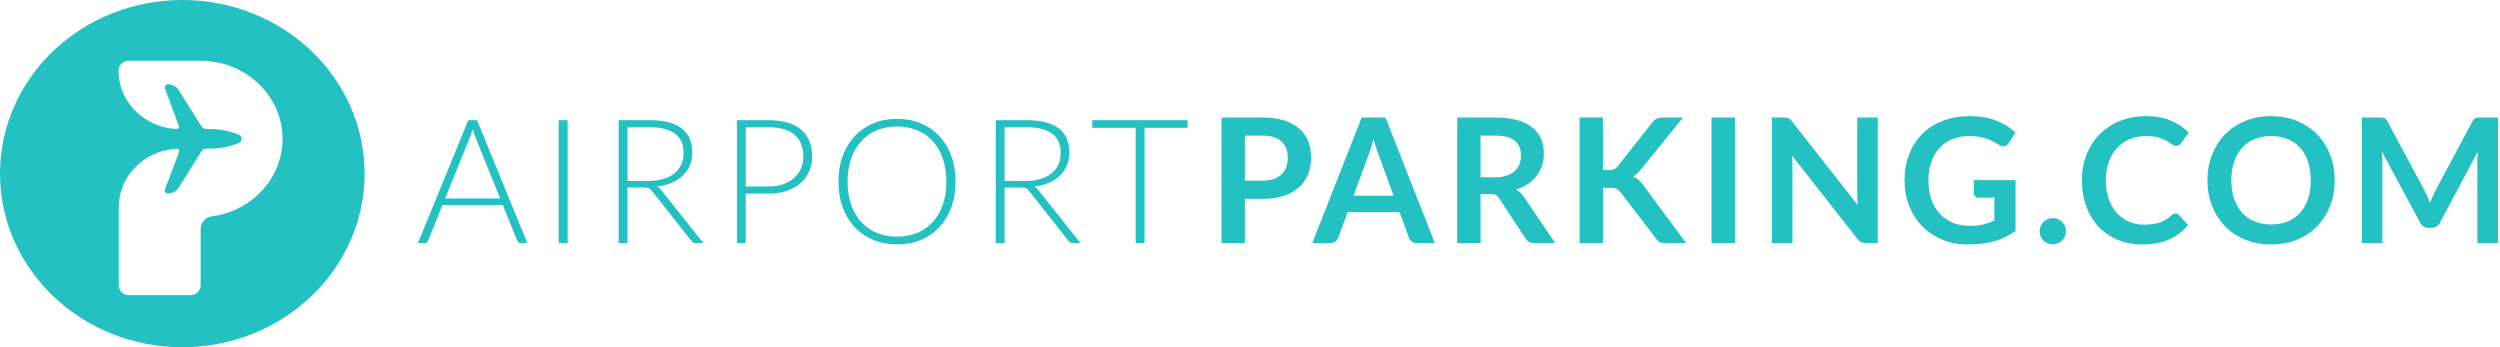 <?xml version="1.0" encoding="UTF-8"?>
<svg width="288px" height="40px" viewBox="0 0 288 40" version="1.1" xmlns="http://www.w3.org/2000/svg" xmlns:xlink="http://www.w3.org/1999/xlink">
    <!-- Generator: Sketch 51.1 (57501) - http://www.bohemiancoding.com/sketch -->
    <title>AirportParking.com Logo</title>
    <desc>Created with Sketch.</desc>
    <defs></defs>
    <g id="Page-1" stroke="none" stroke-width="1" fill="none" fill-rule="evenodd">
        <g id="SearchBox-Copy-2" transform="translate(-114, -20)" fill="#24C1C2">
            <g id="AirportParking.com-Logo" transform="translate(114, 20)">
                <path d="M21,0 C9.405,0 0,8.957 0,20 C0,31.043 9.405,40 21,40 C32.595,40 42,31.043 42,20 C42,8.957 32.611,0 21,0 Z M32.55,16 C32.55,20.455 29.149,24.163 24.699,24.88 C24.62,24.895 24.542,24.91 24.448,24.91 C23.68,25 23.116,25.628 23.116,26.36 L23.116,27.093 L23.116,32.879 C23.116,33.507 22.583,34 21.94,34 L14.857,34 C14.199,34 13.681,33.492 13.681,32.879 L13.681,25 L13.681,23.879 C13.681,20.35 16.502,17.465 20.107,17.151 C20.169,17.151 20.279,17.136 20.373,17.136 C20.561,17.121 20.702,17.301 20.64,17.48 L19.01,21.801 C18.9,22.07 19.135,22.339 19.433,22.294 L19.668,22.249 C20.044,22.174 20.373,21.965 20.561,21.651 L23.21,17.435 C23.335,17.241 23.554,17.121 23.79,17.121 L24.197,17.121 C25.325,17.121 26.454,16.897 27.504,16.478 C27.943,16.299 27.943,15.686 27.504,15.507 C26.454,15.088 25.341,14.864 24.197,14.864 L23.79,14.864 C23.554,14.864 23.335,14.744 23.21,14.55 L20.561,10.349 C20.373,10.035 20.044,9.826 19.668,9.751 L19.433,9.706 C19.135,9.646 18.9,9.93 19.01,10.199 L20.608,14.52 C20.671,14.684 20.53,14.864 20.342,14.864 C20.248,14.864 20.138,14.849 20.06,14.849 C16.455,14.535 13.65,11.635 13.65,8.121 C13.65,7.508 14.183,7 14.825,7 L23.084,7 C28.319,7 32.55,11.037 32.55,16 Z" id="Shape-Copy-2" fill-rule="nonzero"></path>
                <path d="M60.75,28 L59.96,28 C59.867,28 59.79,27.975 59.73,27.925 C59.67,27.875 59.623,27.81 59.59,27.73 L57.92,23.62 L50.97,23.62 L49.31,27.73 C49.283,27.803 49.237,27.867 49.17,27.92 C49.103,27.973 49.023,28 48.93,28 L48.15,28 L53.94,13.85 L54.96,13.85 L60.75,28 Z M51.28,22.86 L57.62,22.86 L54.73,15.71 C54.683,15.597 54.637,15.468 54.59,15.325 C54.543,15.182 54.497,15.03 54.45,14.87 C54.403,15.03 54.357,15.182 54.31,15.325 C54.263,15.468 54.217,15.6 54.17,15.72 L51.28,22.86 Z M65.39,28 L64.36,28 L64.36,13.85 L65.39,13.85 L65.39,28 Z M72.29,21.6 L72.29,28 L71.27,28 L71.27,13.85 L74.88,13.85 C76.513,13.85 77.733,14.165 78.54,14.795 C79.347,15.425 79.75,16.35 79.75,17.57 C79.75,18.11 79.657,18.603 79.47,19.05 C79.283,19.497 79.015,19.888 78.665,20.225 C78.315,20.562 77.893,20.838 77.4,21.055 C76.907,21.272 76.35,21.413 75.73,21.48 C75.89,21.58 76.033,21.713 76.16,21.88 L81.03,28 L80.14,28 C80.033,28 79.942,27.98 79.865,27.94 C79.788,27.9 79.713,27.833 79.64,27.74 L75.11,22 C74.997,21.853 74.875,21.75 74.745,21.69 C74.615,21.63 74.413,21.6 74.14,21.6 L72.29,21.6 Z M72.29,20.84 L74.75,20.84 C75.377,20.84 75.938,20.765 76.435,20.615 C76.932,20.465 77.352,20.25 77.695,19.97 C78.038,19.69 78.3,19.353 78.48,18.96 C78.66,18.567 78.75,18.123 78.75,17.63 C78.75,16.623 78.42,15.877 77.76,15.39 C77.1,14.903 76.14,14.66 74.88,14.66 L72.29,14.66 L72.29,20.84 Z M85.91,22.3 L85.91,28 L84.89,28 L84.89,13.85 L88.54,13.85 C90.2,13.85 91.452,14.213 92.295,14.94 C93.138,15.667 93.56,16.703 93.56,18.05 C93.56,18.67 93.445,19.24 93.215,19.76 C92.985,20.28 92.653,20.728 92.22,21.105 C91.787,21.482 91.26,21.775 90.64,21.985 C90.02,22.195 89.32,22.3 88.54,22.3 L85.91,22.3 Z M85.91,21.48 L88.54,21.48 C89.167,21.48 89.727,21.393 90.22,21.22 C90.713,21.047 91.132,20.807 91.475,20.5 C91.818,20.193 92.082,19.832 92.265,19.415 C92.448,18.998 92.54,18.543 92.54,18.05 C92.54,16.963 92.205,16.127 91.535,15.54 C90.865,14.953 89.867,14.66 88.54,14.66 L85.91,14.66 L85.91,21.48 Z M110.08,20.92 C110.08,22.013 109.917,23.005 109.59,23.895 C109.263,24.785 108.803,25.545 108.21,26.175 C107.617,26.805 106.907,27.292 106.08,27.635 C105.253,27.978 104.337,28.15 103.33,28.15 C102.337,28.15 101.427,27.978 100.6,27.635 C99.773,27.292 99.063,26.805 98.47,26.175 C97.877,25.545 97.415,24.785 97.085,23.895 C96.755,23.005 96.59,22.013 96.59,20.92 C96.59,19.833 96.755,18.845 97.085,17.955 C97.415,17.065 97.877,16.305 98.47,15.675 C99.063,15.045 99.773,14.557 100.6,14.21 C101.427,13.863 102.337,13.69 103.33,13.69 C104.337,13.69 105.253,13.862 106.08,14.205 C106.907,14.548 107.617,15.037 108.21,15.67 C108.803,16.303 109.263,17.065 109.59,17.955 C109.917,18.845 110.08,19.833 110.08,20.92 Z M109.02,20.92 C109.02,19.933 108.883,19.047 108.61,18.26 C108.337,17.473 107.952,16.807 107.455,16.26 C106.958,15.713 106.36,15.295 105.66,15.005 C104.96,14.715 104.183,14.57 103.33,14.57 C102.49,14.57 101.722,14.715 101.025,15.005 C100.328,15.295 99.728,15.713 99.225,16.26 C98.722,16.807 98.332,17.473 98.055,18.26 C97.778,19.047 97.64,19.933 97.64,20.92 C97.64,21.913 97.778,22.802 98.055,23.585 C98.332,24.368 98.722,25.033 99.225,25.58 C99.728,26.127 100.328,26.543 101.025,26.83 C101.722,27.117 102.49,27.26 103.33,27.26 C104.183,27.26 104.96,27.117 105.66,26.83 C106.36,26.543 106.958,26.127 107.455,25.58 C107.952,25.033 108.337,24.368 108.61,23.585 C108.883,22.802 109.02,21.913 109.02,20.92 Z M115.73,21.6 L115.73,28 L114.71,28 L114.71,13.85 L118.32,13.85 C119.953,13.85 121.173,14.165 121.98,14.795 C122.787,15.425 123.19,16.35 123.19,17.57 C123.19,18.11 123.097,18.603 122.91,19.05 C122.723,19.497 122.455,19.888 122.105,20.225 C121.755,20.562 121.333,20.838 120.84,21.055 C120.347,21.272 119.79,21.413 119.17,21.48 C119.33,21.58 119.473,21.713 119.6,21.88 L124.47,28 L123.58,28 C123.473,28 123.382,27.98 123.305,27.94 C123.228,27.9 123.153,27.833 123.08,27.74 L118.55,22 C118.437,21.853 118.315,21.75 118.185,21.69 C118.055,21.63 117.853,21.6 117.58,21.6 L115.73,21.6 Z M115.73,20.84 L118.19,20.84 C118.817,20.84 119.378,20.765 119.875,20.615 C120.372,20.465 120.792,20.25 121.135,19.97 C121.478,19.69 121.74,19.353 121.92,18.96 C122.1,18.567 122.19,18.123 122.19,17.63 C122.19,16.623 121.86,15.877 121.2,15.39 C120.54,14.903 119.58,14.66 118.32,14.66 L115.73,14.66 L115.73,20.84 Z M136.82,13.85 L136.82,14.72 L131.85,14.72 L131.85,28 L130.83,28 L130.83,14.72 L125.83,14.72 L125.83,13.85 L136.82,13.85 Z M143.41,22.91 L143.41,28 L140.72,28 L140.72,13.54 L145.43,13.54 C146.397,13.54 147.233,13.653 147.94,13.88 C148.647,14.107 149.23,14.423 149.69,14.83 C150.15,15.237 150.49,15.723 150.71,16.29 C150.93,16.857 151.04,17.477 151.04,18.15 C151.04,18.85 150.923,19.492 150.69,20.075 C150.457,20.658 150.107,21.16 149.64,21.58 C149.173,22 148.59,22.327 147.89,22.56 C147.19,22.793 146.37,22.91 145.43,22.91 L143.41,22.91 Z M143.41,20.81 L145.43,20.81 C145.923,20.81 146.353,20.748 146.72,20.625 C147.087,20.502 147.39,20.325 147.63,20.095 C147.87,19.865 148.05,19.585 148.17,19.255 C148.29,18.925 148.35,18.557 148.35,18.15 C148.35,17.763 148.29,17.413 148.17,17.1 C148.05,16.787 147.87,16.52 147.63,16.3 C147.39,16.08 147.087,15.912 146.72,15.795 C146.353,15.678 145.923,15.62 145.43,15.62 L143.41,15.62 L143.41,20.81 Z M165.29,28 L163.21,28 C162.977,28 162.785,27.942 162.635,27.825 C162.485,27.708 162.377,27.563 162.31,27.39 L161.23,24.44 L155.24,24.44 L154.16,27.39 C154.107,27.543 154.002,27.683 153.845,27.81 C153.688,27.937 153.497,28 153.27,28 L151.18,28 L156.86,13.54 L159.61,13.54 L165.29,28 Z M155.93,22.54 L160.54,22.54 L158.78,17.73 C158.7,17.517 158.612,17.265 158.515,16.975 C158.418,16.685 158.323,16.37 158.23,16.03 C158.137,16.37 158.045,16.687 157.955,16.98 C157.865,17.273 157.777,17.53 157.69,17.75 L155.93,22.54 Z M170.56,22.35 L170.56,28 L167.87,28 L167.87,13.54 L172.28,13.54 C173.267,13.54 174.112,13.642 174.815,13.845 C175.518,14.048 176.095,14.333 176.545,14.7 C176.995,15.067 177.325,15.505 177.535,16.015 C177.745,16.525 177.85,17.087 177.85,17.7 C177.85,18.187 177.778,18.647 177.635,19.08 C177.492,19.513 177.285,19.907 177.015,20.26 C176.745,20.613 176.412,20.923 176.015,21.19 C175.618,21.457 175.167,21.67 174.66,21.83 C175,22.023 175.293,22.3 175.54,22.66 L179.16,28 L176.74,28 C176.507,28 176.308,27.953 176.145,27.86 C175.982,27.767 175.843,27.633 175.73,27.46 L172.69,22.83 C172.577,22.657 172.452,22.533 172.315,22.46 C172.178,22.387 171.977,22.35 171.71,22.35 L170.56,22.35 Z M170.56,20.42 L172.24,20.42 C172.747,20.42 173.188,20.357 173.565,20.23 C173.942,20.103 174.252,19.928 174.495,19.705 C174.738,19.482 174.92,19.217 175.04,18.91 C175.16,18.603 175.22,18.267 175.22,17.9 C175.22,17.167 174.978,16.603 174.495,16.21 C174.012,15.817 173.273,15.62 172.28,15.62 L170.56,15.62 L170.56,20.42 Z M184.66,19.6 L185.29,19.6 C185.543,19.6 185.753,19.565 185.92,19.495 C186.087,19.425 186.23,19.313 186.35,19.16 L190.34,14.11 C190.507,13.897 190.682,13.748 190.865,13.665 C191.048,13.582 191.28,13.54 191.56,13.54 L193.88,13.54 L189.01,19.55 C188.857,19.737 188.71,19.893 188.57,20.02 C188.43,20.147 188.28,20.25 188.12,20.33 C188.34,20.41 188.538,20.523 188.715,20.67 C188.892,20.817 189.063,21.003 189.23,21.23 L194.25,28 L191.87,28 C191.55,28 191.312,27.955 191.155,27.865 C190.998,27.775 190.867,27.643 190.76,27.47 L186.67,22.13 C186.537,21.957 186.387,21.832 186.22,21.755 C186.053,21.678 185.817,21.64 185.51,21.64 L184.66,21.64 L184.66,28 L181.97,28 L181.97,13.53 L184.66,13.53 L184.66,19.6 Z M199.87,28 L197.17,28 L197.17,13.54 L199.87,13.54 L199.87,28 Z M205.53,13.54 C205.65,13.54 205.75,13.545 205.83,13.555 C205.91,13.565 205.982,13.585 206.045,13.615 C206.108,13.645 206.17,13.688 206.23,13.745 C206.29,13.802 206.357,13.877 206.43,13.97 L214.02,23.64 C213.993,23.407 213.975,23.178 213.965,22.955 C213.955,22.732 213.95,22.523 213.95,22.33 L213.95,13.54 L216.32,13.54 L216.32,28 L214.93,28 C214.717,28 214.54,27.967 214.4,27.9 C214.26,27.833 214.123,27.713 213.99,27.54 L206.43,17.91 C206.45,18.123 206.465,18.335 206.475,18.545 C206.485,18.755 206.49,18.947 206.49,19.12 L206.49,28 L204.12,28 L204.12,13.54 L205.53,13.54 Z M226.88,26.02 C227.487,26.02 228.015,25.965 228.465,25.855 C228.915,25.745 229.343,25.593 229.75,25.4 L229.75,22.77 L227.94,22.77 C227.767,22.77 227.63,22.722 227.53,22.625 C227.43,22.528 227.38,22.41 227.38,22.27 L227.38,20.75 L232.19,20.75 L232.19,26.6 C231.823,26.867 231.442,27.098 231.045,27.295 C230.648,27.492 230.225,27.653 229.775,27.78 C229.325,27.907 228.843,28.002 228.33,28.065 C227.817,28.128 227.263,28.16 226.67,28.16 C225.617,28.16 224.647,27.977 223.76,27.61 C222.873,27.243 222.107,26.733 221.46,26.08 C220.813,25.427 220.308,24.647 219.945,23.74 C219.582,22.833 219.4,21.843 219.4,20.77 C219.4,19.683 219.577,18.687 219.93,17.78 C220.283,16.873 220.785,16.093 221.435,15.44 C222.085,14.787 222.873,14.28 223.8,13.92 C224.727,13.56 225.767,13.38 226.92,13.38 C228.1,13.38 229.122,13.555 229.985,13.905 C230.848,14.255 231.58,14.71 232.18,15.27 L231.4,16.49 C231.247,16.737 231.043,16.86 230.79,16.86 C230.63,16.86 230.467,16.807 230.3,16.7 C230.087,16.573 229.868,16.447 229.645,16.32 C229.422,16.193 229.175,16.083 228.905,15.99 C228.635,15.897 228.332,15.82 227.995,15.76 C227.658,15.7 227.27,15.67 226.83,15.67 C226.117,15.67 225.472,15.79 224.895,16.03 C224.318,16.27 223.827,16.613 223.42,17.06 C223.013,17.507 222.7,18.043 222.48,18.67 C222.26,19.297 222.15,19.997 222.15,20.77 C222.15,21.603 222.267,22.345 222.5,22.995 C222.733,23.645 223.06,24.193 223.48,24.64 C223.9,25.087 224.4,25.428 224.98,25.665 C225.56,25.902 226.193,26.02 226.88,26.02 Z M234.97,26.64 C234.97,26.433 235.008,26.237 235.085,26.05 C235.162,25.863 235.268,25.703 235.405,25.57 C235.542,25.437 235.703,25.33 235.89,25.25 C236.077,25.17 236.277,25.13 236.49,25.13 C236.697,25.13 236.893,25.17 237.08,25.25 C237.267,25.33 237.427,25.437 237.56,25.57 C237.693,25.703 237.8,25.863 237.88,26.05 C237.96,26.237 238,26.433 238,26.64 C238,26.853 237.96,27.052 237.88,27.235 C237.8,27.418 237.693,27.577 237.56,27.71 C237.427,27.843 237.267,27.948 237.08,28.025 C236.893,28.102 236.697,28.14 236.49,28.14 C236.277,28.14 236.077,28.102 235.89,28.025 C235.703,27.948 235.542,27.843 235.405,27.71 C235.268,27.577 235.162,27.418 235.085,27.235 C235.008,27.052 234.97,26.853 234.97,26.64 Z M250.62,24.59 C250.767,24.59 250.893,24.647 251,24.76 L252.06,25.91 C251.473,26.637 250.752,27.193 249.895,27.58 C249.038,27.967 248.01,28.16 246.81,28.16 C245.737,28.16 244.772,27.977 243.915,27.61 C243.058,27.243 242.327,26.733 241.72,26.08 C241.113,25.427 240.648,24.647 240.325,23.74 C240.002,22.833 239.84,21.843 239.84,20.77 C239.84,19.683 240.02,18.688 240.38,17.785 C240.74,16.882 241.247,16.103 241.9,15.45 C242.553,14.797 243.335,14.288 244.245,13.925 C245.155,13.562 246.16,13.38 247.26,13.38 C248.333,13.38 249.272,13.552 250.075,13.895 C250.878,14.238 251.567,14.693 252.14,15.26 L251.24,16.51 C251.187,16.59 251.118,16.66 251.035,16.72 C250.952,16.78 250.837,16.81 250.69,16.81 C250.537,16.81 250.38,16.75 250.22,16.63 C250.06,16.51 249.857,16.38 249.61,16.24 C249.363,16.1 249.052,15.97 248.675,15.85 C248.298,15.73 247.82,15.67 247.24,15.67 C246.56,15.67 245.935,15.788 245.365,16.025 C244.795,16.262 244.305,16.6 243.895,17.04 C243.485,17.48 243.165,18.015 242.935,18.645 C242.705,19.275 242.59,19.983 242.59,20.77 C242.59,21.583 242.705,22.307 242.935,22.94 C243.165,23.573 243.477,24.107 243.87,24.54 C244.263,24.973 244.727,25.305 245.26,25.535 C245.793,25.765 246.367,25.88 246.98,25.88 C247.347,25.88 247.678,25.86 247.975,25.82 C248.272,25.78 248.545,25.717 248.795,25.63 C249.045,25.543 249.282,25.432 249.505,25.295 C249.728,25.158 249.95,24.99 250.17,24.79 C250.237,24.73 250.307,24.682 250.38,24.645 C250.453,24.608 250.533,24.59 250.62,24.59 Z M268.96,20.77 C268.96,21.83 268.783,22.812 268.43,23.715 C268.077,24.618 267.58,25.4 266.94,26.06 C266.3,26.72 265.53,27.235 264.63,27.605 C263.73,27.975 262.733,28.16 261.64,28.16 C260.547,28.16 259.548,27.975 258.645,27.605 C257.742,27.235 256.968,26.72 256.325,26.06 C255.682,25.4 255.183,24.618 254.83,23.715 C254.477,22.812 254.3,21.83 254.3,20.77 C254.3,19.71 254.477,18.728 254.83,17.825 C255.183,16.922 255.682,16.14 256.325,15.48 C256.968,14.82 257.742,14.305 258.645,13.935 C259.548,13.565 260.547,13.38 261.64,13.38 C262.733,13.38 263.73,13.567 264.63,13.94 C265.53,14.313 266.3,14.828 266.94,15.485 C267.58,16.142 268.077,16.922 268.43,17.825 C268.783,18.728 268.96,19.71 268.96,20.77 Z M266.2,20.77 C266.2,19.977 266.095,19.265 265.885,18.635 C265.675,18.005 265.373,17.47 264.98,17.03 C264.587,16.59 264.108,16.253 263.545,16.02 C262.982,15.787 262.347,15.67 261.64,15.67 C260.933,15.67 260.297,15.787 259.73,16.02 C259.163,16.253 258.682,16.59 258.285,17.03 C257.888,17.47 257.583,18.005 257.37,18.635 C257.157,19.265 257.05,19.977 257.05,20.77 C257.05,21.563 257.157,22.275 257.37,22.905 C257.583,23.535 257.888,24.068 258.285,24.505 C258.682,24.942 259.163,25.277 259.73,25.51 C260.297,25.743 260.933,25.86 261.64,25.86 C262.347,25.86 262.982,25.743 263.545,25.51 C264.108,25.277 264.587,24.942 264.98,24.505 C265.373,24.068 265.675,23.535 265.885,22.905 C266.095,22.275 266.2,21.563 266.2,20.77 Z M279.34,22 C279.453,22.213 279.558,22.435 279.655,22.665 C279.752,22.895 279.847,23.127 279.94,23.36 C280.033,23.12 280.13,22.883 280.23,22.65 C280.33,22.417 280.437,22.193 280.55,21.98 L284.83,13.97 C284.883,13.87 284.938,13.79 284.995,13.73 C285.052,13.67 285.115,13.627 285.185,13.6 C285.255,13.573 285.333,13.557 285.42,13.55 C285.507,13.543 285.61,13.54 285.73,13.54 L287.76,13.54 L287.76,28 L285.39,28 L285.39,18.66 C285.39,18.487 285.395,18.297 285.405,18.09 C285.415,17.883 285.43,17.673 285.45,17.46 L281.08,25.66 C280.98,25.847 280.85,25.992 280.69,26.095 C280.53,26.198 280.343,26.25 280.13,26.25 L279.76,26.25 C279.547,26.25 279.36,26.198 279.2,26.095 C279.04,25.992 278.91,25.847 278.81,25.66 L274.38,17.43 C274.407,17.65 274.425,17.865 274.435,18.075 C274.445,18.285 274.45,18.48 274.45,18.66 L274.45,28 L272.08,28 L272.08,13.54 L274.11,13.54 C274.23,13.54 274.333,13.543 274.42,13.55 C274.507,13.557 274.585,13.573 274.655,13.6 C274.725,13.627 274.79,13.67 274.85,13.73 C274.91,13.79 274.967,13.87 275.02,13.97 L279.34,22 Z" id="AIRPORTPARKING.COM"></path>
            </g>
        </g>
    </g>
</svg>